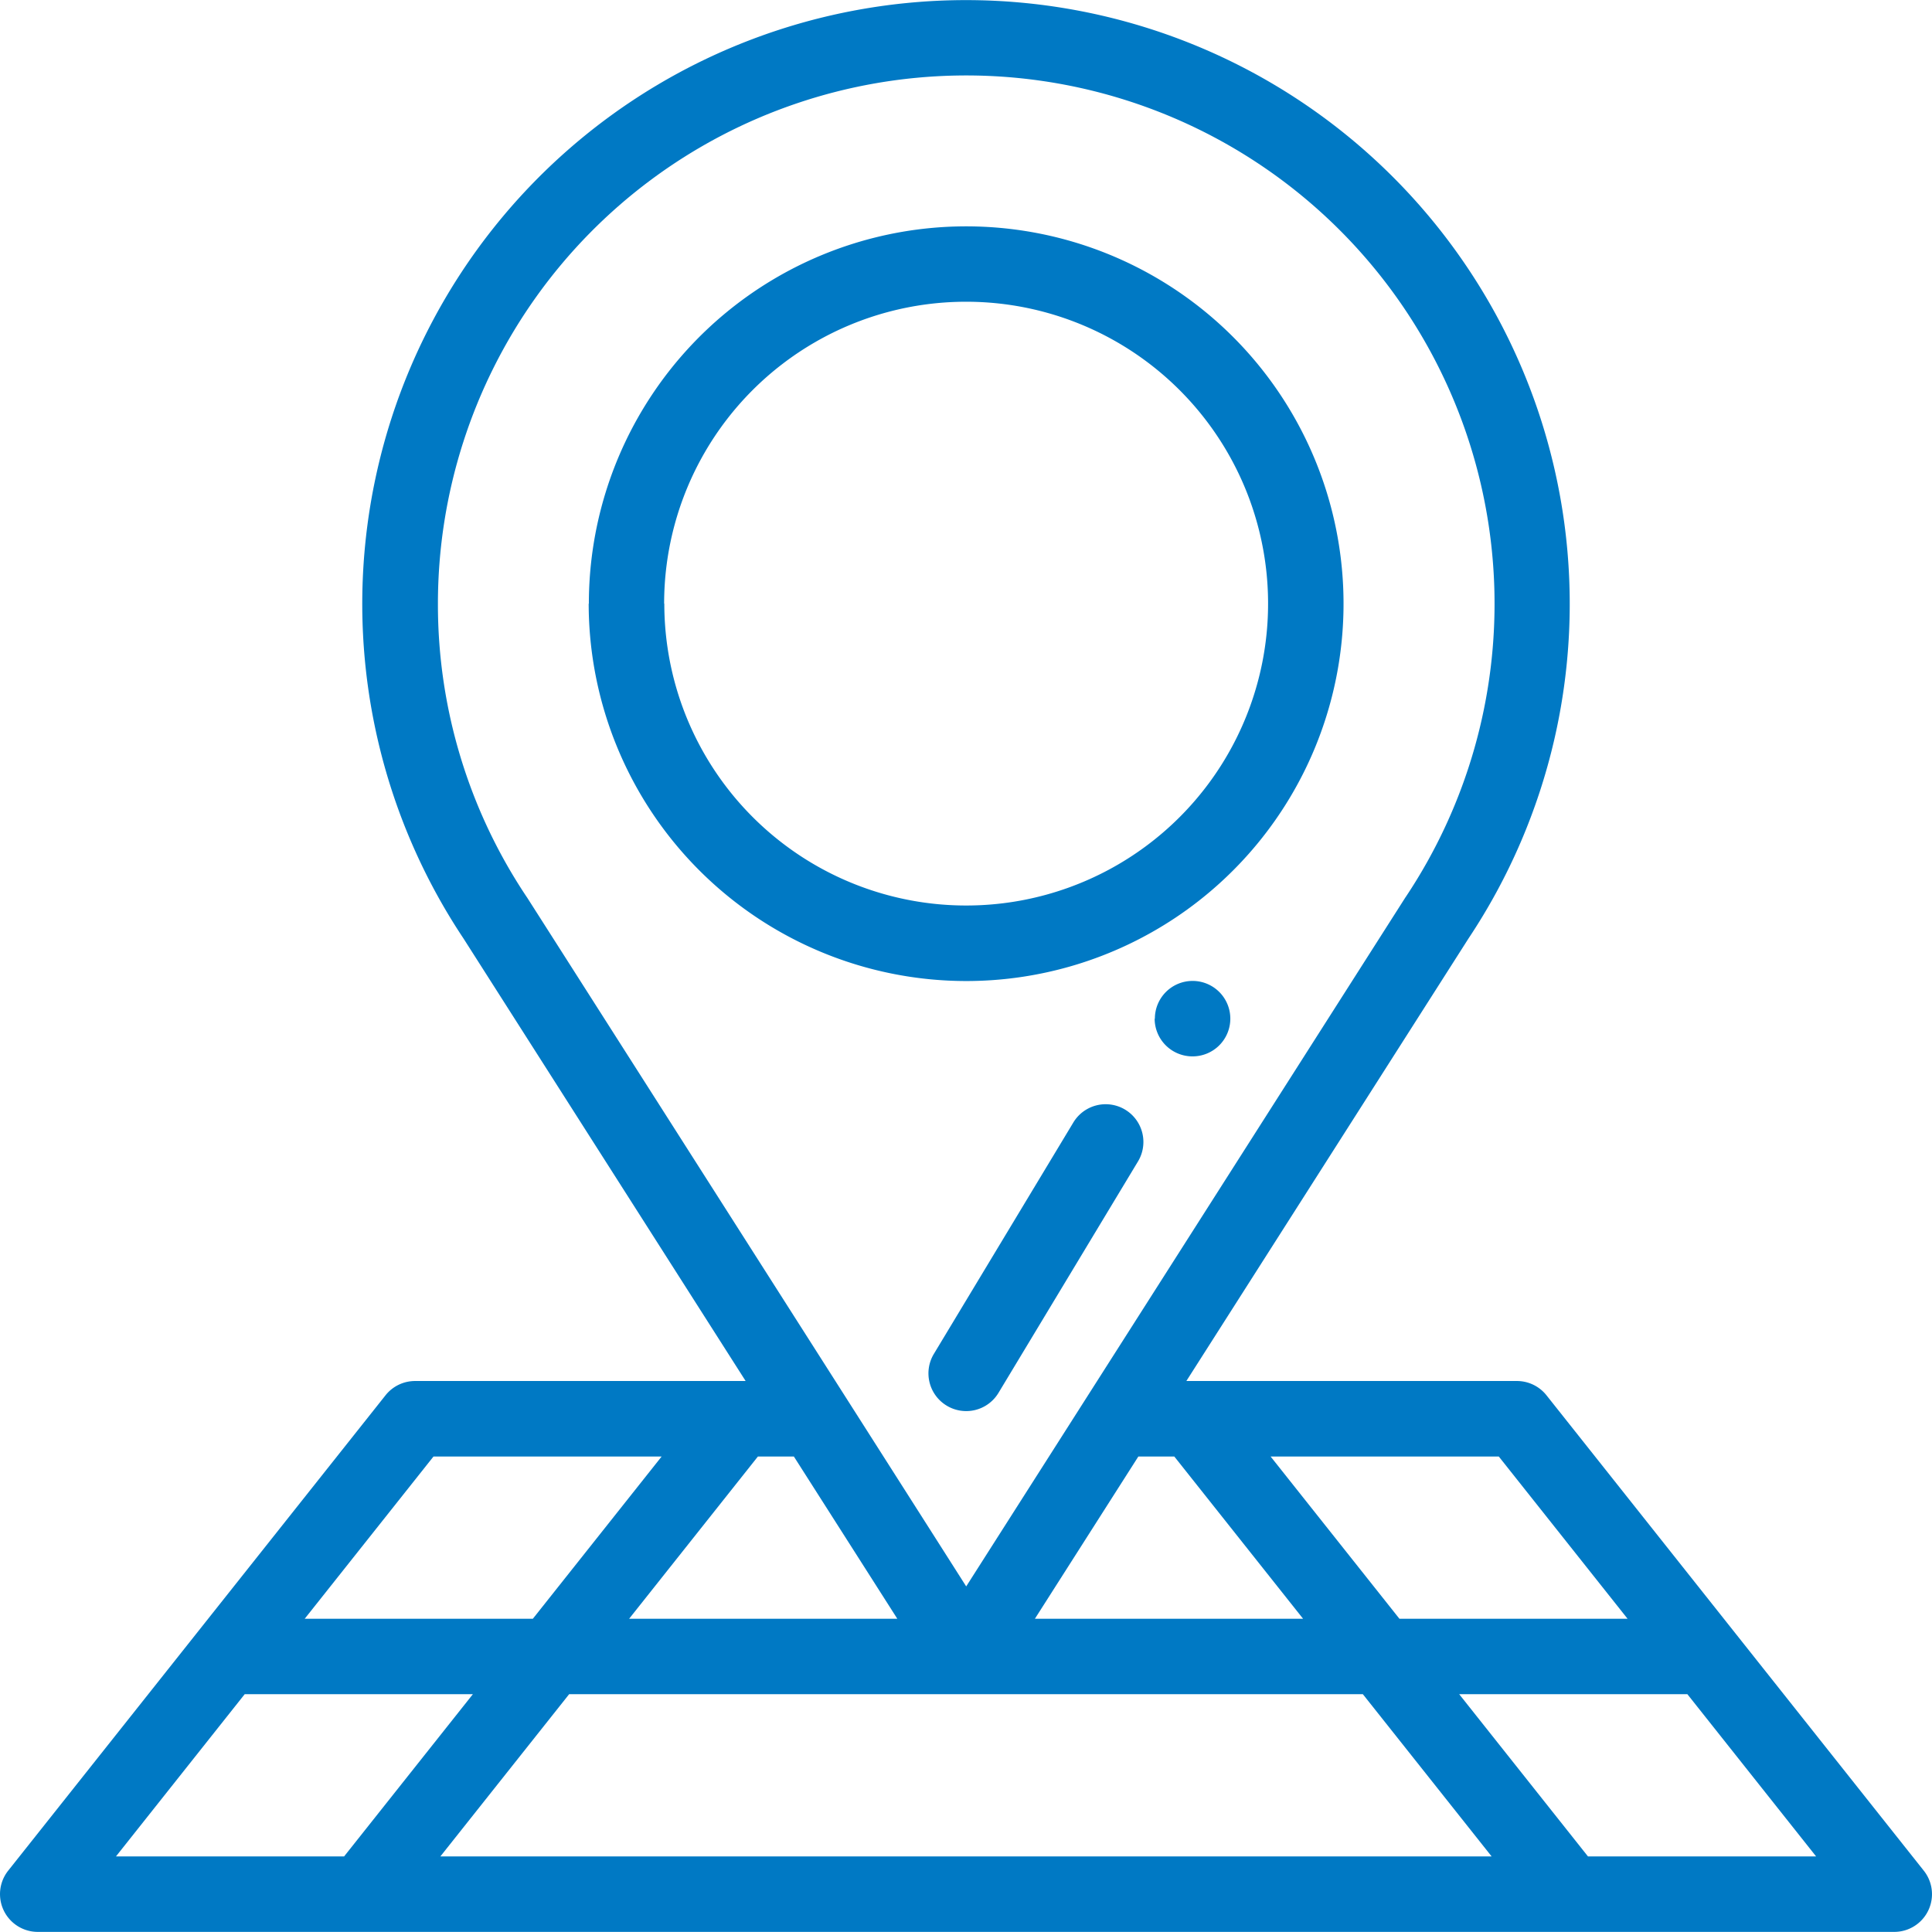 <svg xmlns="http://www.w3.org/2000/svg" width="53.003" height="53" viewBox="0 0 53.003 53">
  <path id="シェイプ_11" data-name="シェイプ 11" d="M605.033,836a1.036,1.036,0,0,1-.811-1.679l10.353-13.043a1.035,1.035,0,0,1,.811-.391h9.068l-7.742-12.143a16.563,16.563,0,1,1,27.575,0l-7.742,12.143h9.068a1.035,1.035,0,0,1,.811.391l10.352,13.043a1.035,1.035,0,0,1-.811,1.679Zm42.53-2.07h6.259l-3.532-4.451h-6.26Zm-31.484,0H644.92l-3.533-4.451H619.612Zm-8.9,0h6.259l3.533-4.451h-6.26Zm35.211-6.521h6.259l-3.533-4.451h-6.26Zm-10,0h7.357l-3.533-4.451h-.986Zm-11.132,0h7.357l-2.838-4.451h-.986Zm-8.9,0h6.259l3.533-4.451h-6.259Zm3.654-27.846a14.43,14.43,0,0,0,2.434,8.042l.012.017c1.341,2.1,10.731,16.829,12.047,18.9l12.048-18.9a.2.2,0,0,1,.012-.017,14.494,14.494,0,1,0-26.553-8.042Zm13.958,22a1.034,1.034,0,0,1-.352-1.42l3.826-6.348a1.035,1.035,0,1,1,1.774,1.068l-3.827,6.349a1.034,1.034,0,0,1-1.421.351Zm5.711-10.617a1.035,1.035,0,1,1,1.036,1.035A1.037,1.037,0,0,1,635.675,810.95Zm-15.528-11.387A10.352,10.352,0,1,1,630.5,809.914,10.364,10.364,0,0,1,620.148,799.563Zm2.07,0a8.282,8.282,0,1,0,8.282-8.281A8.282,8.282,0,0,0,622.218,799.563Z" transform="translate(-603.998 -783)" fill="#0079c4"/>
</svg>
